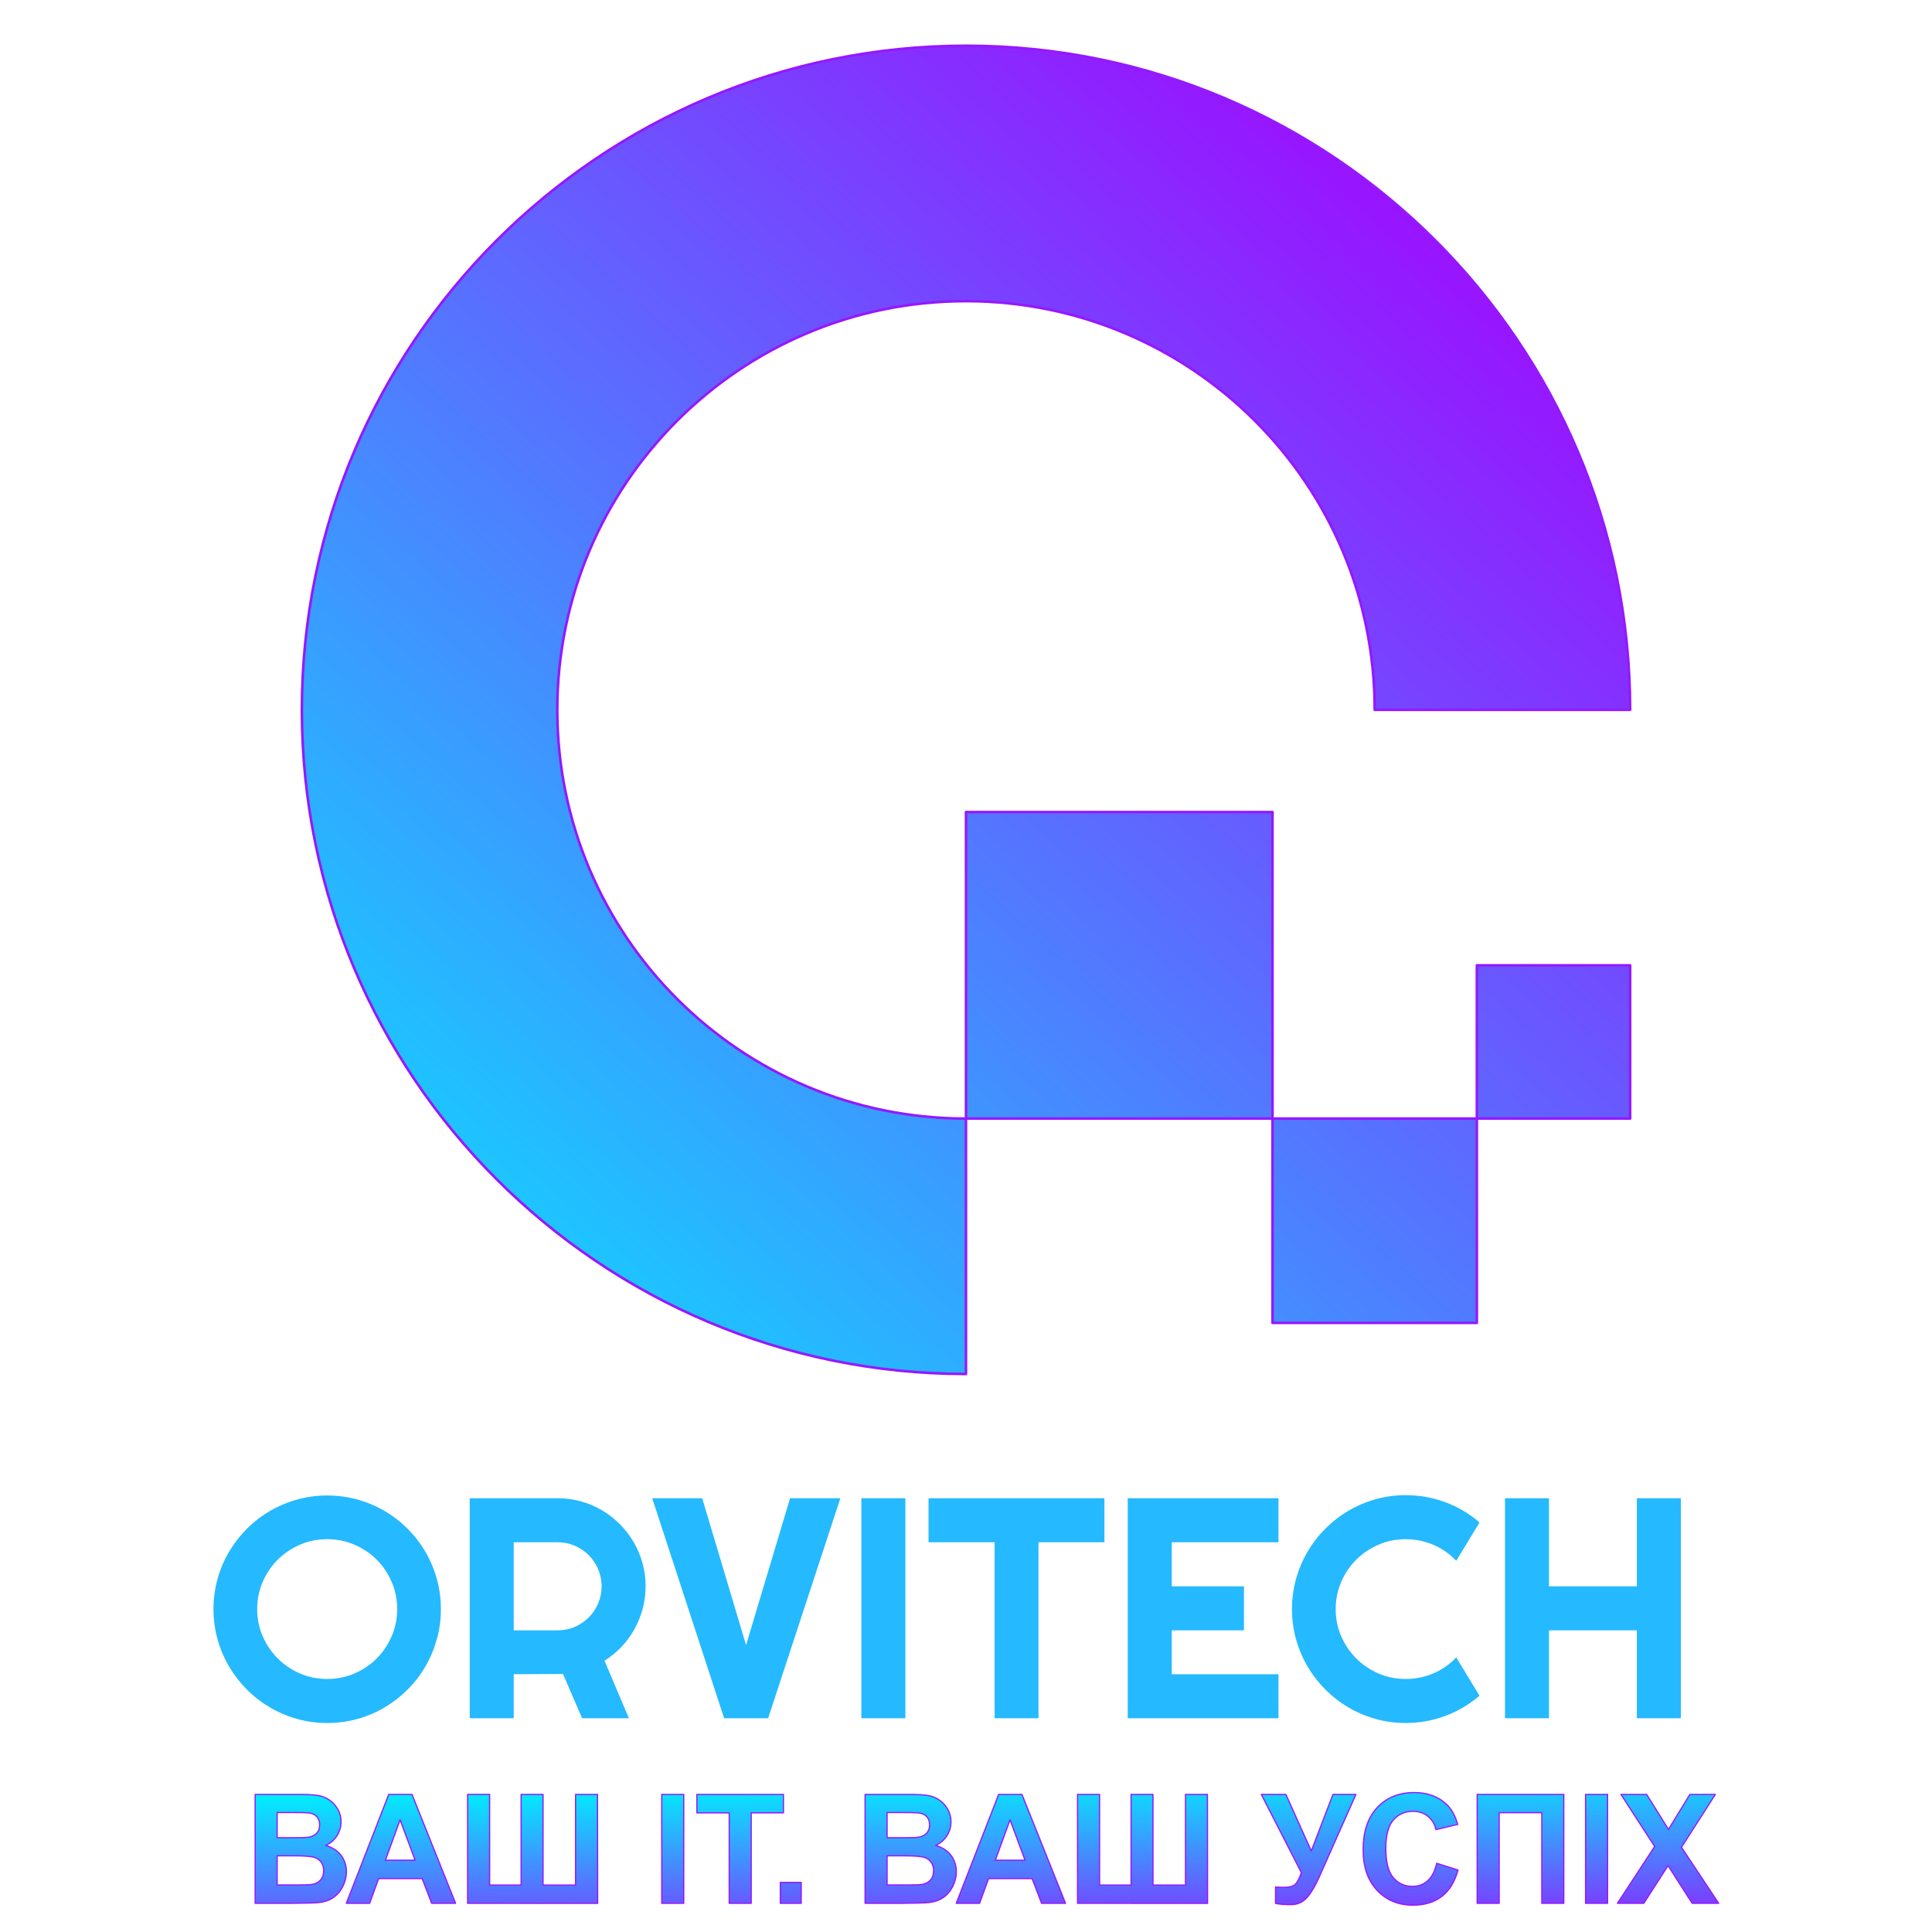 <?xml version="1.0" encoding="UTF-8" standalone="no"?> <svg xmlns="http://www.w3.org/2000/svg" xmlns:xlink="http://www.w3.org/1999/xlink" xmlns:serif="http://www.serif.com/" width="100%" height="100%" viewBox="0 0 800 800" version="1.1" xml:space="preserve" style="fill-rule:evenodd;clip-rule:evenodd;stroke-linejoin:round;stroke-miterlimit:2;"> <g transform="matrix(-21.154,0,0,21.154,738.462,-44.526)"> <path d="M16,3C8.831,3 3,8.832 3,16L8,16C8,11.582 11.582,8 16,8C20.418,8 24,11.582 24,16C24,20.418 20.418,24 16,24L16,29C23.169,29 29,23.168 29,16C29,8.832 23.169,3 16,3ZM16,24L16,18L10,18L10,24L16,24ZM10,24L6,24L6,28L10,28L10,24ZM6,24L6,21L3,21L3,24L6,24Z" style="fill:url(#_Linear1);fill-rule:nonzero;stroke:rgb(149,24,255);stroke-width:0.05px;"></path> </g> <g transform="matrix(1,0,0,1,10.369,72.378)"> <g transform="matrix(1.02,0,0,1,12.591,273.597)"> <path d="M81.074,397.049L98.747,397.049C102.246,397.049 104.855,397.198 106.574,397.495C108.293,397.793 109.831,398.413 111.188,399.356C112.545,400.3 113.676,401.556 114.581,403.125C115.486,404.694 115.938,406.452 115.938,408.4C115.938,410.513 115.38,412.451 114.264,414.214C113.149,415.978 111.636,417.301 109.725,418.183C112.42,418.982 114.491,420.346 115.938,422.274C117.386,424.202 118.11,426.468 118.11,429.072C118.11,431.123 117.642,433.117 116.707,435.055C115.772,436.993 114.496,438.542 112.877,439.7C111.259,440.859 109.263,441.572 106.89,441.838C105.403,442.002 101.814,442.105 96.124,442.146L81.074,442.146L81.074,397.049ZM90.001,404.555L90.001,414.983L95.852,414.983C99.331,414.983 101.492,414.932 102.336,414.83C103.864,414.645 105.066,414.107 105.94,413.215C106.815,412.323 107.252,411.148 107.252,409.692C107.252,408.298 106.875,407.165 106.121,406.293C105.367,405.422 104.246,404.894 102.759,404.709C101.874,404.606 99.331,404.555 95.128,404.555L90.001,404.555ZM90.001,422.489L90.001,434.548L98.265,434.548C101.482,434.548 103.523,434.456 104.387,434.271C105.714,434.025 106.795,433.425 107.629,432.471C108.464,431.518 108.881,430.241 108.881,428.642C108.881,427.288 108.559,426.14 107.916,425.196C107.272,424.253 106.343,423.566 105.126,423.135C103.91,422.705 101.271,422.489 97.209,422.489L90.001,422.489ZM162.444,442.146L152.733,442.146L148.872,431.902L131.199,431.902L127.55,442.146L118.08,442.146L135.301,397.049L144.74,397.049L162.444,442.146ZM146.007,424.304L139.915,407.57L133.943,424.304L146.007,424.304ZM167.33,397.049L176.257,397.049L176.257,434.579L189.045,434.579L189.045,397.049L197.942,397.049L197.942,434.579L211.151,434.579L211.151,397.049L220.048,397.049L220.109,442.177L167.33,442.146L167.33,397.049ZM246.136,442.146L246.136,397.049L255.063,397.049L255.063,442.146L246.136,442.146ZM273.521,442.146L273.521,404.678L260.402,404.678L260.402,397.049L295.537,397.049L295.537,404.678L282.448,404.678L282.448,442.146L273.521,442.146ZM294.271,442.146L294.271,433.502L302.745,433.502L302.745,442.146L294.271,442.146ZM328.682,397.049L346.356,397.049C349.854,397.049 352.463,397.198 354.182,397.495C355.901,397.793 357.439,398.413 358.797,399.356C360.154,400.3 361.285,401.556 362.19,403.125C363.094,404.694 363.547,406.452 363.547,408.4C363.547,410.513 362.989,412.451 361.873,414.214C360.757,415.978 359.244,417.301 357.334,418.183C360.028,418.982 362.099,420.346 363.547,422.274C364.994,424.202 365.718,426.468 365.718,429.072C365.718,431.123 365.251,433.117 364.316,435.055C363.381,436.993 362.104,438.542 360.486,439.7C358.867,440.859 356.871,441.572 354.499,441.838C353.011,442.002 349.422,442.105 343.732,442.146L328.682,442.146L328.682,397.049ZM337.61,422.489L337.61,434.548L345.873,434.548C349.09,434.548 351.131,434.456 351.996,434.271C353.323,434.025 354.403,433.425 355.238,432.471C356.072,431.518 356.489,430.241 356.489,428.642C356.489,427.288 356.168,426.14 355.524,425.196C354.881,424.253 353.951,423.566 352.735,423.135C351.518,422.705 348.879,422.489 344.818,422.489L337.61,422.489ZM337.61,404.555L337.61,414.983L343.461,414.983C346.939,414.983 349.1,414.932 349.945,414.83C351.473,414.645 352.674,414.107 353.549,413.215C354.423,412.323 354.861,411.148 354.861,409.692C354.861,408.298 354.484,407.165 353.73,406.293C352.976,405.422 351.855,404.894 350.367,404.709C349.482,404.606 346.939,404.555 342.737,404.555L337.61,404.555ZM410.052,442.146L400.341,442.146L396.481,431.902L378.807,431.902L375.158,442.146L365.688,442.146L382.909,397.049L392.349,397.049L410.052,442.146ZM393.616,424.304L387.523,407.57L381.552,424.304L393.616,424.304ZM414.938,397.049L423.865,397.049L423.865,434.579L436.653,434.579L436.653,397.049L445.55,397.049L445.55,434.579L458.76,434.579L458.76,397.049L467.657,397.049L467.717,442.177L414.938,442.146L414.938,397.049ZM489.522,397.049L499.505,397.049L509.82,420.459L518.626,397.049L527.945,397.049L513.017,431.318C511.388,435.03 509.729,437.855 508.04,439.793C506.351,441.731 504.17,442.7 501.496,442.7C498.862,442.7 496.801,442.525 495.313,442.177L495.313,435.409C496.58,435.491 497.726,435.532 498.751,435.532C500.822,435.532 502.305,435.148 503.2,434.379C504.094,433.61 504.954,431.954 505.778,429.411L489.522,397.049ZM560.729,425.565L569.384,428.365C568.057,433.287 565.851,436.942 562.764,439.331C559.678,441.72 555.762,442.915 551.017,442.915C545.146,442.915 540.321,440.869 536.541,436.778C532.761,432.687 530.871,427.093 530.871,419.998C530.871,412.492 532.771,406.662 536.571,402.51C540.371,398.357 545.367,396.28 551.56,396.28C556.969,396.28 561.362,397.911 564.74,401.171C566.75,403.099 568.258,405.868 569.264,409.477L560.427,411.63C559.904,409.292 558.814,407.447 557.155,406.093C555.496,404.74 553.48,404.063 551.108,404.063C547.83,404.063 545.171,405.263 543.131,407.662C541.09,410.062 540.069,413.948 540.069,419.321C540.069,425.022 541.075,429.083 543.085,431.502C545.096,433.922 547.71,435.132 550.927,435.132C553.299,435.132 555.34,434.363 557.049,432.825C558.758,431.287 559.985,428.867 560.729,425.565ZM577.165,397.049L612.331,397.049L612.331,442.146L603.404,442.146L603.404,404.617L586.093,404.617L586.093,442.146L577.165,442.146L577.165,397.049ZM621.168,442.146L621.168,397.049L630.095,397.049L630.095,442.146L621.168,442.146ZM634.106,442.146L649.216,418.613L635.524,397.049L645.959,397.049L654.826,411.538L663.512,397.049L673.856,397.049L660.104,418.952L675.214,442.146L664.447,442.146L654.645,426.55L644.813,442.146L634.106,442.146Z" style="fill:url(#_Linear2);stroke:rgb(149,24,255);stroke-width:0.5px;"></path> </g> <g transform="matrix(1.187,0,0,0.511,-84.147,310.777)"> <path d="M215.958,554.142C215.958,562.596 215.485,570.74 214.54,578.573C213.595,586.405 212.266,593.741 210.555,600.579C208.843,607.417 206.774,613.654 204.349,619.291C201.924,624.927 199.249,629.755 196.325,633.775C193.401,637.795 190.244,640.903 186.856,643.1C183.468,645.296 179.956,646.395 176.318,646.395C172.68,646.395 169.176,645.296 165.806,643.1C162.436,640.903 159.28,637.795 156.338,633.775C153.395,629.755 150.712,624.927 148.287,619.291C145.862,613.654 143.784,607.417 142.055,600.579C140.325,593.741 138.987,586.405 138.042,578.573C137.097,570.74 136.625,562.596 136.625,554.142C136.625,545.687 137.097,537.523 138.042,529.649C138.987,521.774 140.325,514.439 142.055,507.642C143.784,500.846 145.862,494.629 148.287,488.993C150.712,483.356 153.395,478.549 156.338,474.57C159.28,470.592 162.436,467.504 165.806,465.308C169.176,463.111 172.68,462.013 176.318,462.013C179.956,462.013 183.468,463.111 186.856,465.308C190.244,467.504 193.401,470.592 196.325,474.57C199.249,478.549 201.924,483.356 204.349,488.993C206.774,494.629 208.843,500.846 210.555,507.642C212.266,514.439 213.595,521.774 214.54,529.649C215.485,537.523 215.958,545.687 215.958,554.142ZM200.712,554.142C200.712,546.35 200.07,538.994 198.786,532.073C197.502,525.152 195.763,519.143 193.57,514.045C191.377,508.948 188.791,504.907 185.813,501.923C182.835,498.939 179.67,497.447 176.318,497.447C172.93,497.447 169.756,498.939 166.796,501.923C163.836,504.907 161.25,508.948 159.039,514.045C156.828,519.143 155.08,525.152 153.797,532.073C152.513,538.994 151.871,546.35 151.871,554.142C151.871,561.933 152.513,569.248 153.797,576.086C155.08,582.924 156.828,588.913 159.039,594.052C161.25,599.191 163.836,603.252 166.796,606.236C169.756,609.22 172.93,610.712 176.318,610.712C179.67,610.712 182.835,609.22 185.813,606.236C188.791,603.252 191.377,599.191 193.57,594.052C195.763,588.913 197.502,582.924 198.786,576.086C200.07,569.248 200.712,561.933 200.712,554.142ZM241.368,642.54L226.015,642.54L226.015,464.251L256.721,464.251C259.538,464.251 262.248,465.101 264.852,466.8C267.455,468.499 269.889,470.903 272.154,474.011C274.418,477.119 276.487,480.849 278.359,485.201C280.231,489.552 281.836,494.38 283.174,499.685C284.511,504.99 285.545,510.668 286.276,516.718C287.007,522.769 287.373,529.068 287.373,535.617C287.373,541.75 287.043,547.718 286.383,553.52C285.724,559.322 284.779,564.834 283.548,570.056C282.318,575.278 280.811,580.085 279.028,584.478C277.245,588.871 275.248,592.684 273.036,595.917L281.542,642.54L265.226,642.54L258.539,606.609L241.368,606.858L241.368,642.54ZM241.368,499.934L241.368,571.299L256.721,571.299C258.825,571.299 260.804,570.367 262.658,568.502C264.513,566.637 266.136,564.088 267.526,560.856C268.917,557.623 270.014,553.831 270.816,549.479C271.619,545.128 272.02,540.507 272.02,535.617C272.02,530.726 271.619,526.105 270.816,521.754C270.014,517.402 268.917,513.61 267.526,510.378C266.136,507.145 264.513,504.596 262.658,502.731C260.804,500.866 258.825,499.934 256.721,499.934L241.368,499.934ZM355.311,464.251L330.115,642.54L314.762,642.54L289.673,464.251L307.113,464.251L322.412,583.235L337.765,464.251L355.311,464.251ZM377.993,642.54L362.64,642.54L362.64,464.251L377.993,464.251L377.993,642.54ZM424.427,642.54L409.127,642.54L409.127,499.934L386.071,499.934L386.071,464.251L447.429,464.251L447.429,499.934L424.427,499.934L424.427,642.54ZM508.146,642.54L455.561,642.54L455.561,464.251L508.146,464.251L508.146,499.934L470.914,499.934L470.914,535.617L496.11,535.617L496.11,571.299L470.914,571.299L470.914,606.858L508.146,606.858L508.146,642.54ZM578.277,624.264C574.711,631.392 570.717,636.863 566.295,640.675C561.872,644.488 557.29,646.395 552.546,646.395C548.909,646.395 545.405,645.296 542.035,643.1C538.665,640.903 535.508,637.795 532.566,633.775C529.624,629.755 526.94,624.927 524.515,619.291C522.09,613.654 520.013,607.417 518.283,600.579C516.553,593.741 515.216,586.405 514.271,578.573C513.326,570.74 512.853,562.596 512.853,554.142C512.853,545.687 513.326,537.523 514.271,529.649C515.216,521.774 516.553,514.418 518.283,507.58C520.013,500.742 522.09,494.505 524.515,488.868C526.94,483.232 529.624,478.404 532.566,474.384C535.508,470.364 538.665,467.256 542.035,465.059C545.405,462.863 548.909,461.764 552.546,461.764C557.29,461.764 561.872,463.65 566.295,467.421C570.717,471.193 574.711,476.684 578.277,483.895L570.146,514.978C567.899,509.341 565.243,505.011 562.176,501.985C559.109,498.96 555.899,497.447 552.546,497.447C549.158,497.447 545.984,498.939 543.024,501.923C540.064,504.907 537.479,508.948 535.268,514.045C533.057,519.143 531.309,525.152 530.025,532.073C528.741,538.994 528.099,546.35 528.099,554.142C528.099,561.933 528.741,569.248 530.025,576.086C531.309,582.924 533.057,588.913 535.268,594.052C537.479,599.191 540.064,603.252 543.024,606.236C545.984,609.22 549.158,610.712 552.546,610.712C555.899,610.712 559.109,609.199 562.176,606.174C565.243,603.149 567.899,598.818 570.146,593.181L578.277,624.264ZM602.511,642.54L587.158,642.54L587.158,464.251L602.511,464.251L602.511,535.617L633.163,535.617L633.163,464.251L648.516,464.251L648.516,642.54L633.163,642.54L633.163,571.299L602.511,571.299L602.511,642.54Z" style="fill:rgb(37,185,255);"></path> </g> </g> <g id="Layer1"> </g> <defs> <linearGradient id="_Linear1" x1="0" y1="0" x2="1" y2="0" gradientUnits="userSpaceOnUse" gradientTransform="matrix(23.828,26.312,26.312,-23.828,5.693,3.594)"><stop offset="0" style="stop-color:rgb(166,0,255);stop-opacity:1"></stop><stop offset="1" style="stop-color:rgb(0,238,255);stop-opacity:1"></stop></linearGradient> <linearGradient id="_Linear2" x1="0" y1="0" x2="1" y2="0" gradientUnits="userSpaceOnUse" gradientTransform="matrix(1.631,71.055,-69.664,1.664,377.44,390.667)"><stop offset="0" style="stop-color:rgb(0,238,255);stop-opacity:1"></stop><stop offset="1" style="stop-color:rgb(149,24,255);stop-opacity:1"></stop></linearGradient> </defs> </svg> 